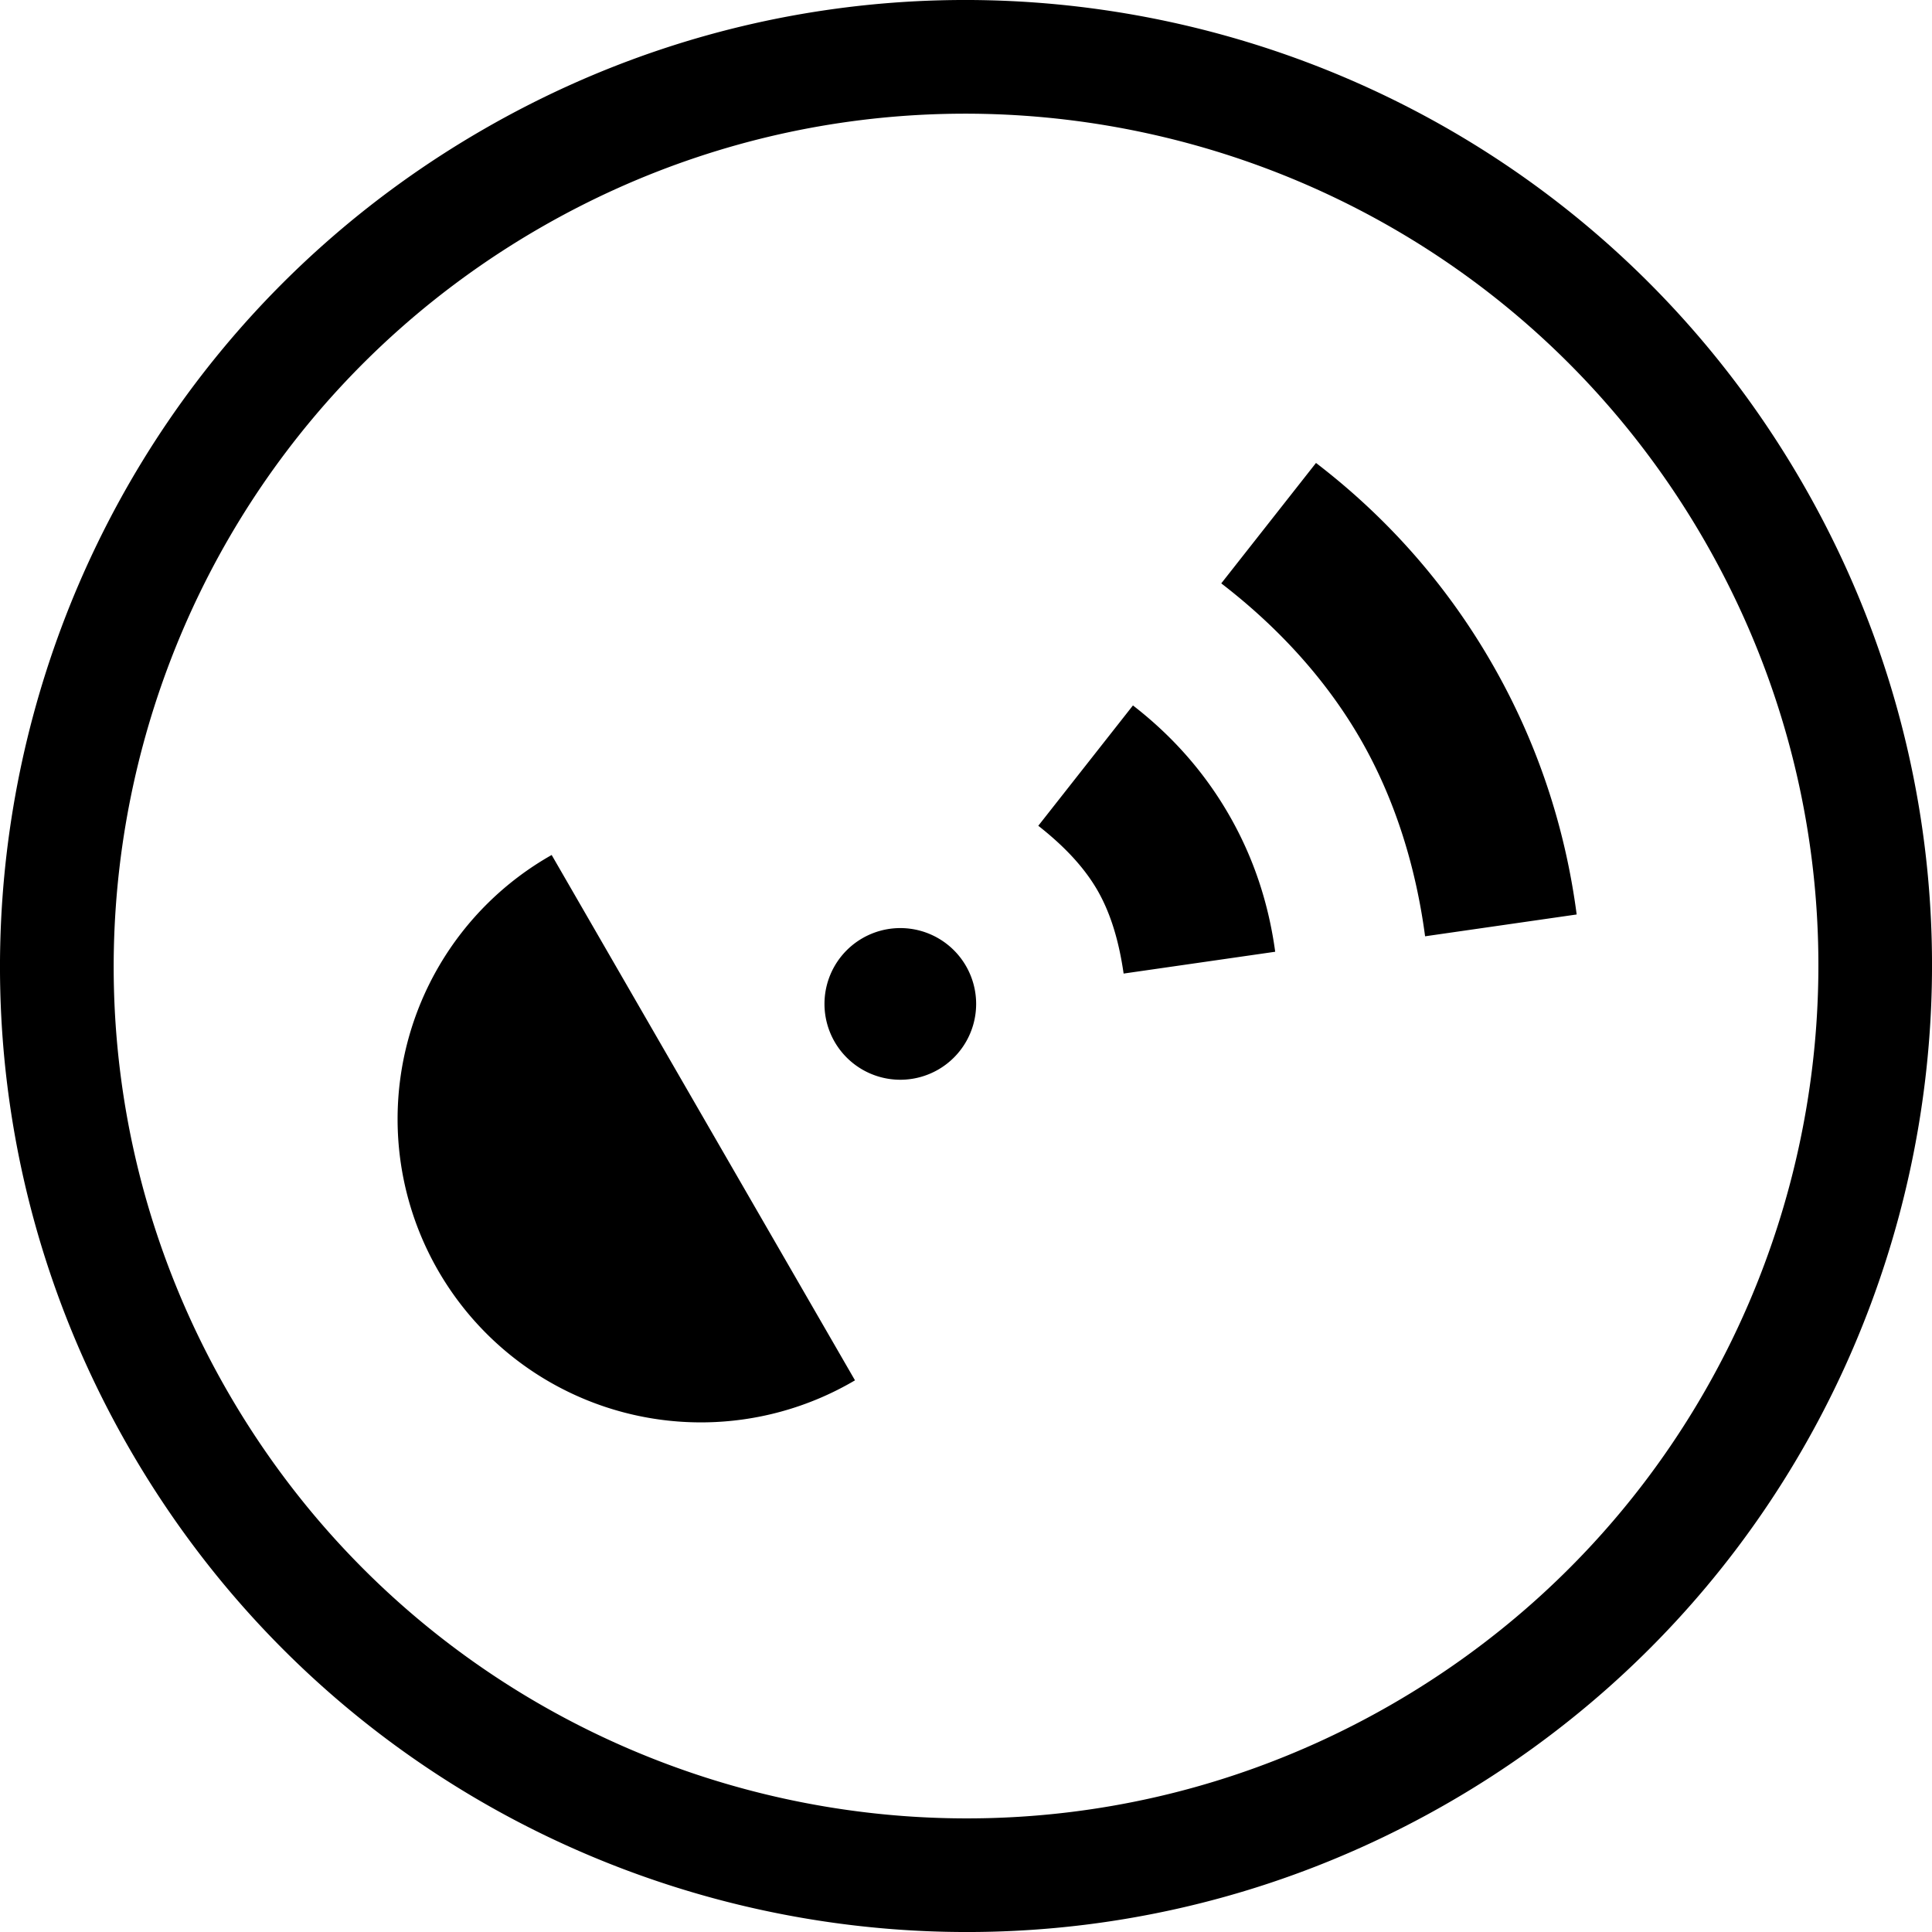 <svg fill="#000" role="img" viewBox="0 0 24 24" xmlns="http://www.w3.org/2000/svg"><title>Traccar</title><path d="M6.001 1.61C.262 4.923-1.704 12.26 1.61 17.999c3.313 5.739 10.651 7.705 16.389 4.392 5.739-3.313 7.705-10.651 4.392-16.389C19.078.262 11.74-1.704 6.001 1.61m.706 1.222c5.064-2.923 11.538-1.188 14.462 3.875 2.923 5.064 1.188 11.538-3.875 14.462-5.064 2.923-11.538 1.188-14.462-3.875C-.091 12.23 1.644 5.756 6.707 2.832m3.914 14.315a3.768 3.768 0 1 1-3.768-6.526l1.884 3.263Zm5.726-11.395-1.176 1.495c.665.511 1.279 1.156 1.725 1.927s.697 1.626.807 2.457l1.883-.271c-.141-1.074-.483-2.132-1.058-3.128-.575-.997-1.32-1.822-2.18-2.481M14.074 8.763l-1.176 1.495c.275.216.548.479.734.8.185.321.276.69.326 1.036l1.883-.271c-.08-.588-.262-1.161-.577-1.706-.315-.545-.72-.99-1.189-1.353Zm-3.832 3.708a.942.942 0 1 0 1.884 0 .942.942 0 1 0-1.884 0"/></svg>